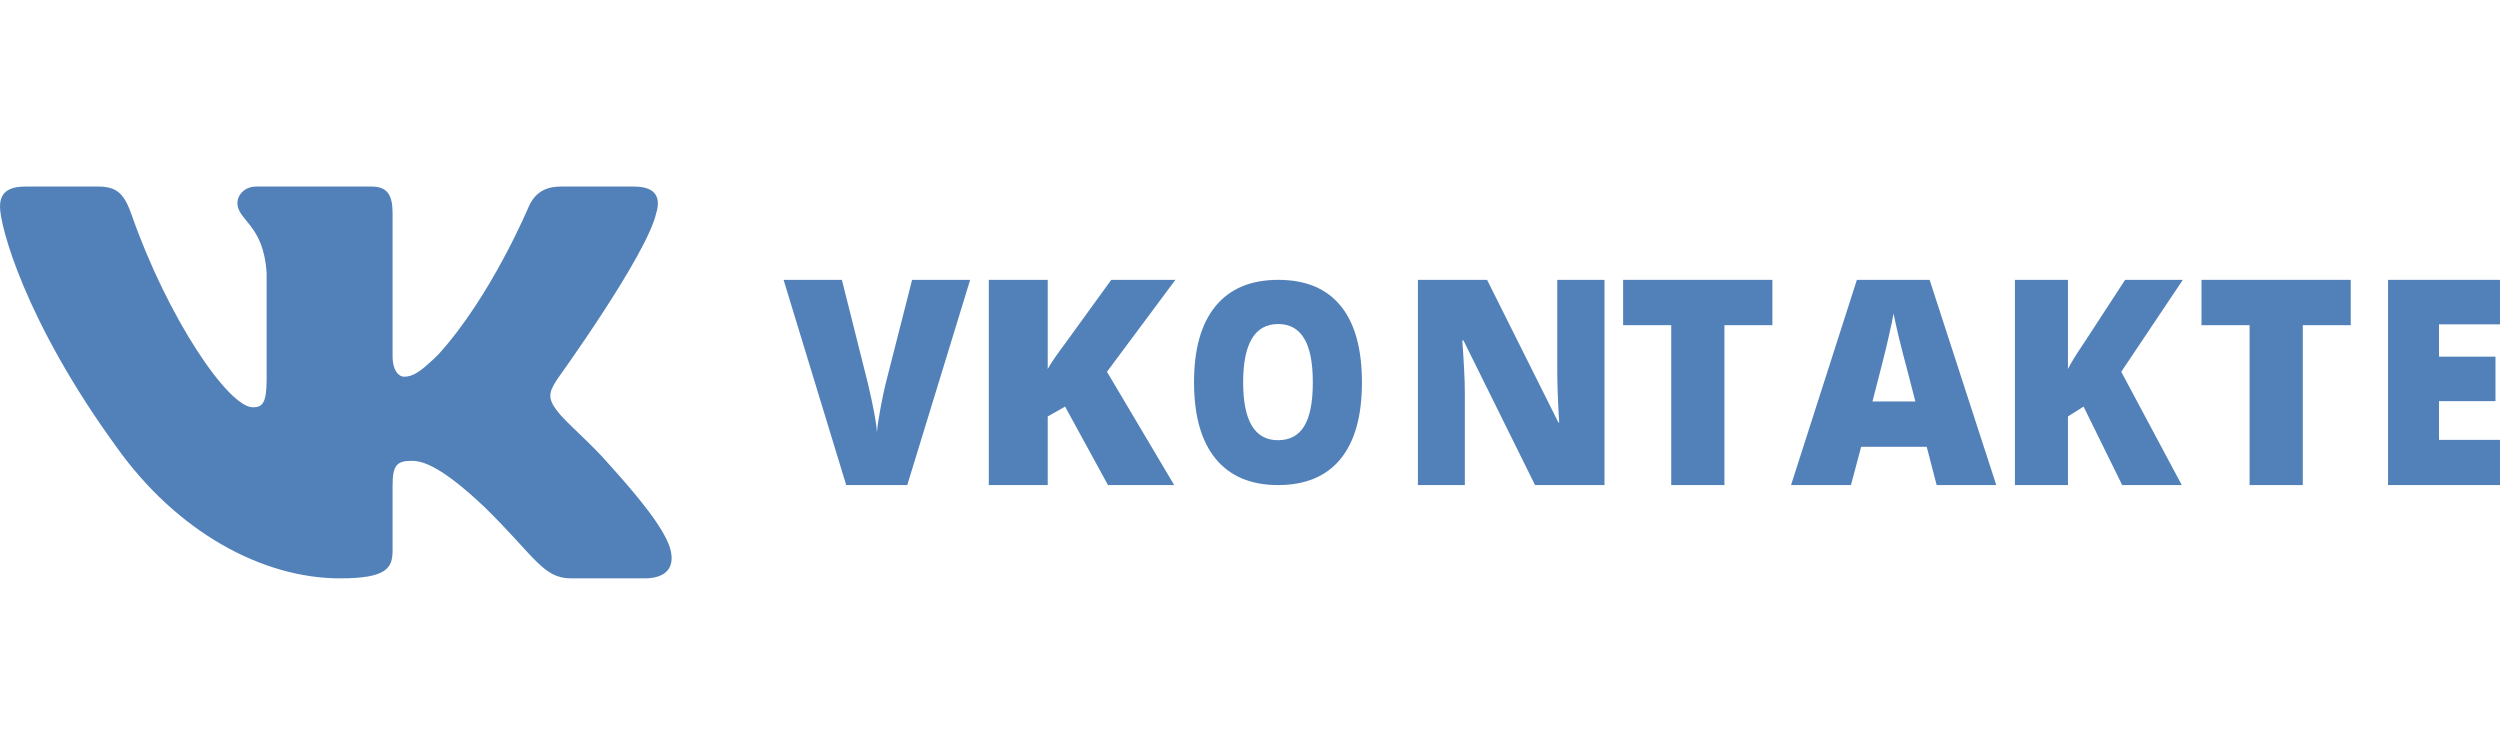<svg width="134" height="40" viewBox="0 0 134 40" fill="none" xmlns="http://www.w3.org/2000/svg">
<path fill-rule="evenodd" clip-rule="evenodd" d="M35.174 11.422C35.424 10.602 35.174 10 33.983 10H30.044C29.043 10 28.581 10.52 28.331 11.094C28.331 11.094 26.328 15.889 23.491 19.004C22.573 19.905 22.156 20.192 21.655 20.192C21.405 20.192 21.042 19.905 21.042 19.086V11.422C21.042 10.438 20.752 10 19.917 10H13.728C13.102 10 12.726 10.457 12.726 10.889C12.726 11.822 14.145 12.037 14.291 14.66V20.356C14.291 21.605 14.061 21.832 13.56 21.832C12.225 21.832 8.978 17.015 7.051 11.504C6.674 10.433 6.295 10 5.289 10H1.35C0.225 10 0 10.52 0 11.094C0 12.119 1.335 17.201 6.217 23.922C9.471 28.512 14.057 31 18.229 31C20.733 31 21.042 30.447 21.042 29.495V26.026C21.042 24.921 21.279 24.701 22.072 24.701C22.656 24.701 23.658 24.987 25.994 27.201C28.665 29.823 29.105 31 30.607 31H34.546C35.671 31 36.233 30.447 35.909 29.357C35.554 28.27 34.279 26.693 32.587 24.823C31.669 23.758 30.292 22.61 29.875 22.037C29.291 21.299 29.458 20.971 29.875 20.315C29.875 20.315 34.673 13.676 35.174 11.422Z" fill="#5181B8"/>
<path d="M48.889 15H52L48.629 26H45.357L42 15H45.125L46.525 20.575C46.816 21.814 46.975 22.677 47.004 23.163C47.036 22.812 47.102 22.373 47.201 21.847C47.299 21.32 47.386 20.906 47.461 20.605L48.889 15Z" fill="#5181B8"/>
<path d="M62.937 26H59.388L57.089 21.794L56.158 22.321V26H53V15H56.158V19.778C56.318 19.482 56.639 19.013 57.121 18.371L59.563 15H63L59.333 19.928L62.937 26Z" fill="#5181B8"/>
<path d="M73 20.496C73 22.294 72.618 23.661 71.855 24.597C71.091 25.532 69.972 26 68.5 26C67.048 26 65.934 25.53 65.158 24.589C64.386 23.649 64 22.28 64 20.482C64 18.703 64.384 17.346 65.152 16.411C65.924 15.47 67.044 15 68.513 15C69.985 15 71.101 15.465 71.861 16.396C72.621 17.327 73 18.694 73 20.496ZM66.633 20.496C66.633 22.562 67.255 23.595 68.5 23.595C69.133 23.595 69.601 23.344 69.905 22.843C70.213 22.341 70.367 21.559 70.367 20.496C70.367 19.429 70.211 18.642 69.899 18.136C69.591 17.624 69.129 17.368 68.513 17.368C67.259 17.368 66.633 18.411 66.633 20.496Z" fill="#5181B8"/>
<path d="M86 26H82.279L78.443 18.25H78.378C78.469 19.469 78.515 20.4 78.515 21.042V26H76V15H79.707L83.529 22.644H83.572C83.505 21.536 83.471 20.645 83.471 19.973V15H86V26Z" fill="#5181B8"/>
<path d="M92.43 26H89.578V17.43H87V15H95V17.43H92.43V26Z" fill="#5181B8"/>
<path d="M103.804 26L103.272 23.947H99.758L99.21 26H96L99.529 15H103.427L107 26H103.804ZM102.665 21.519L102.199 19.721C102.09 19.321 101.957 18.804 101.799 18.17C101.647 17.535 101.546 17.081 101.496 16.806C101.452 17.061 101.363 17.48 101.23 18.065C101.102 18.649 100.813 19.801 100.364 21.519H102.665Z" fill="#5181B8"/>
<path d="M116.943 26H113.75L111.68 21.794L110.842 22.321V26H108V15H110.842V19.778C110.986 19.482 111.274 19.013 111.709 18.371L113.907 15H117L113.699 19.928L116.943 26Z" fill="#5181B8"/>
<path d="M123.429 26H120.578V17.43H118V15H126V17.43H123.429V26Z" fill="#5181B8"/>
<path d="M134 26H128V15H134V17.385H130.731V19.116H133.758V21.501H130.731V23.577H134V26Z" fill="#5181B8"/>
</svg>
